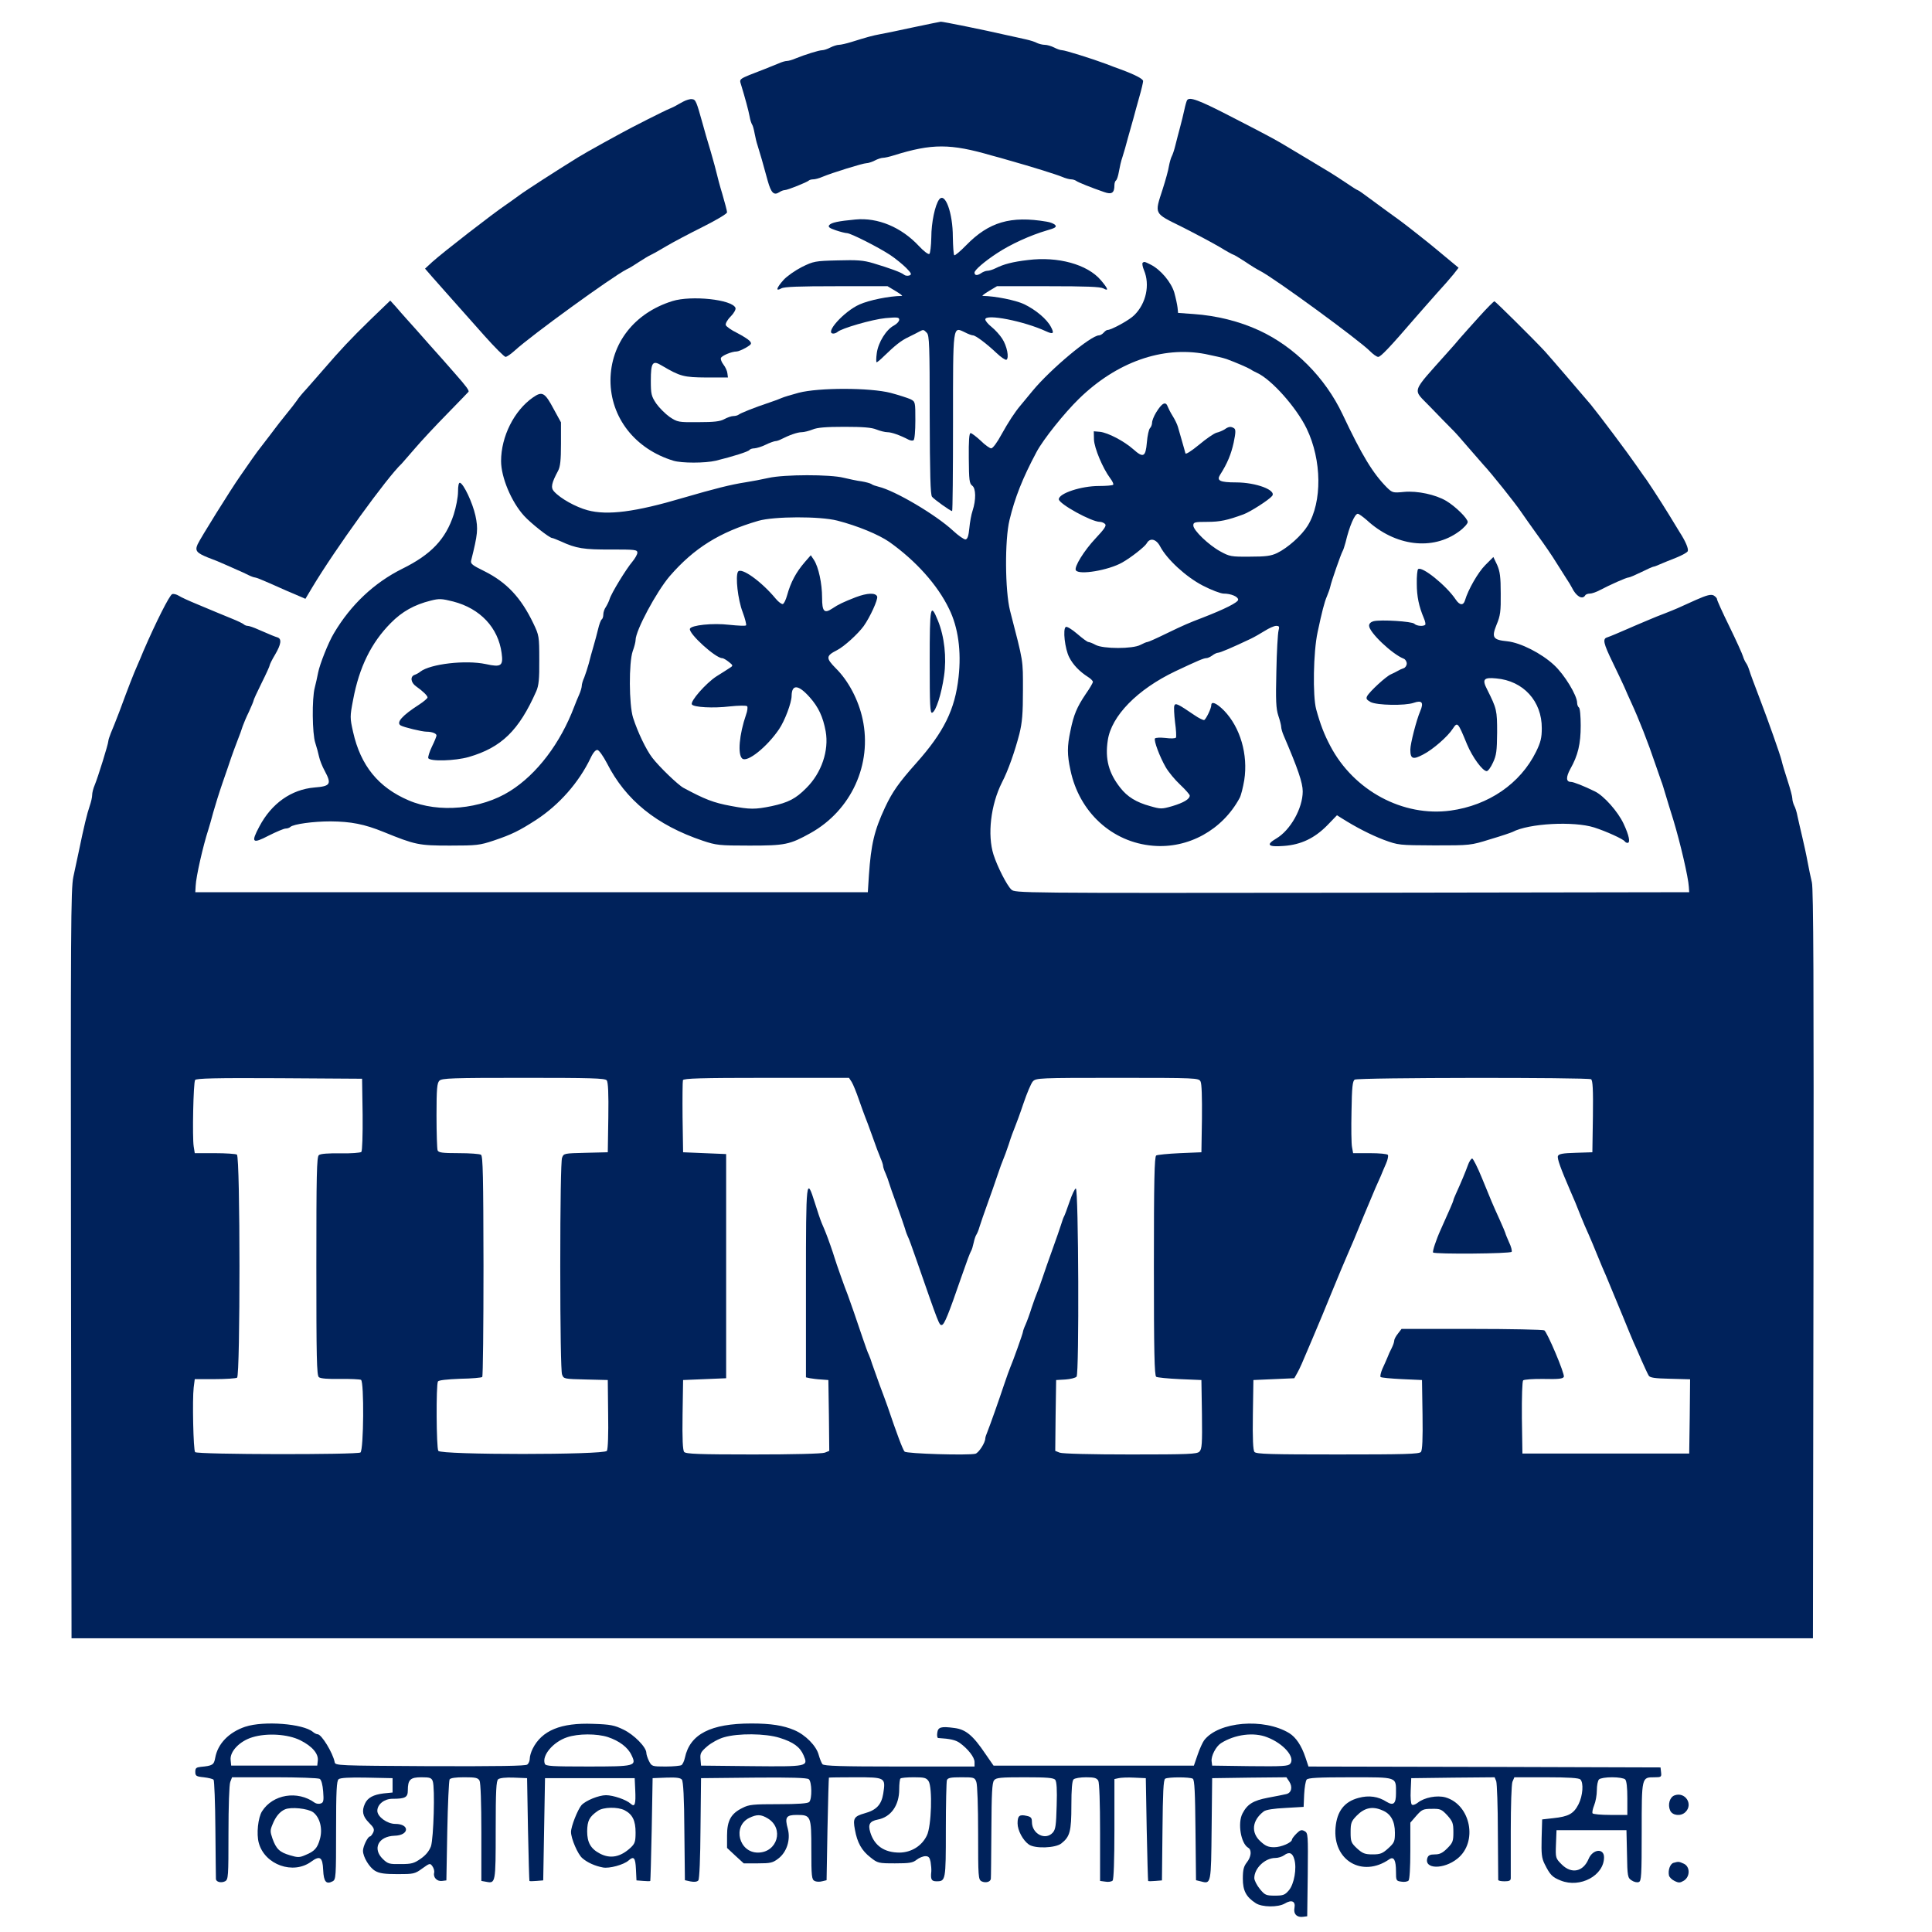 <svg xmlns:inkscape="http://www.inkscape.org/namespaces/inkscape" xmlns:sodipodi="http://sodipodi.sourceforge.net/DTD/sodipodi-0.dtd" xmlns="http://www.w3.org/2000/svg" xmlns:svg="http://www.w3.org/2000/svg" width="316" height="316" viewBox="0 0 237 237" id="svg37"><defs id="defs41"></defs><g transform="matrix(0.022,0,0,-0.022,-32.693,267.299)" fill="#050b5c" stroke="none" id="g35" style="stroke-width:4.5;fill:#00225b;fill-opacity:1"><path d="m 6585,11999 c -77,-17 -161,-34 -188,-39 -48,-9 -73,-16 -163,-44 -29,-9 -60,-16 -70,-16 -11,0 -32,-7 -48,-15 -15,-8 -36,-15 -45,-15 -18,0 -98,-25 -149,-46 -18,-8 -40,-14 -48,-14 -9,0 -30,-6 -47,-14 -18,-7 -52,-21 -77,-31 -152,-59 -142,-52 -131,-90 21,-69 41,-142 47,-175 3,-19 10,-39 14,-45 4,-5 10,-28 14,-50 4,-22 11,-51 16,-65 4,-14 15,-50 24,-80 8,-30 23,-84 33,-119 19,-67 34,-82 64,-63 10,7 24,12 31,12 15,0 125,44 135,54 3,3 14,6 24,6 10,0 33,6 51,14 52,22 226,76 245,76 10,0 31,7 47,15 15,8 36,15 45,15 10,0 37,6 62,14 212,66 314,66 544,-1 28,-7 73,-20 100,-28 118,-33 262,-78 293,-91 18,-8 41,-14 50,-14 10,0 22,-4 28,-8 9,-8 87,-39 157,-63 42,-15 57,-5 57,38 0,12 4,24 9,27 5,4 12,25 16,49 4,23 12,60 20,82 7,22 21,69 30,105 10,36 24,85 31,110 6,25 22,79 33,120 12,41 21,81 21,88 0,12 -44,35 -125,65 -22,8 -58,21 -80,30 -80,30 -231,77 -247,77 -9,0 -29,7 -44,15 -16,8 -39,15 -52,15 -13,0 -32,5 -43,10 -10,6 -38,15 -61,20 -24,5 -74,17 -113,25 -116,27 -354,75 -363,74 -4,0 -70,-14 -147,-30 z" id="path9" style="stroke-width:4.5;fill:#00225b;fill-opacity:1"></path><path d="m 5295,11583 c -16,-9 -37,-20 -45,-25 -8,-4 -22,-11 -30,-14 -26,-10 -212,-104 -275,-139 -33,-18 -76,-42 -95,-52 -62,-34 -114,-64 -142,-81 -129,-80 -289,-183 -328,-212 -26,-19 -58,-42 -70,-50 -77,-52 -349,-263 -414,-321 l -40,-37 39,-45 c 42,-48 119,-134 292,-329 58,-65 111,-118 118,-118 7,0 30,16 51,35 95,87 545,413 624,453 14,6 45,25 70,42 25,16 54,34 66,39 11,5 50,27 85,48 35,21 126,69 202,107 76,38 137,74 137,82 0,8 -12,53 -26,101 -15,49 -28,99 -31,113 -3,14 -18,70 -34,125 -17,55 -37,125 -45,155 -35,126 -39,135 -59,137 -11,2 -33,-5 -50,-14 z" id="path11" style="stroke-width:4.5;fill:#00225b;fill-opacity:1"></path><path d="m 8105,11591 c -3,-5 -10,-29 -15,-53 -5,-24 -16,-68 -24,-98 -8,-30 -20,-75 -26,-100 -6,-25 -15,-52 -20,-61 -5,-9 -12,-34 -16,-55 -3,-22 -19,-79 -35,-129 -46,-142 -51,-132 109,-211 75,-38 169,-88 208,-111 39,-24 74,-43 77,-43 3,0 32,-17 64,-38 32,-22 70,-45 86,-53 79,-40 553,-387 612,-447 17,-17 37,-32 46,-32 14,0 67,56 209,221 30,35 84,95 118,134 35,38 77,86 93,106 l 28,36 -41,34 c -23,19 -58,48 -77,64 -30,26 -173,139 -206,163 -60,43 -111,81 -167,122 -37,28 -69,50 -72,50 -3,0 -33,19 -68,43 -83,55 -81,53 -238,147 -170,102 -144,88 -410,225 -169,87 -222,107 -235,86 z" id="path13" style="stroke-width:4.5;fill:#00225b;fill-opacity:1"></path><path d="m 6723,11038 c -23,-30 -44,-129 -44,-211 -1,-48 -6,-90 -11,-93 -6,-4 -32,16 -58,44 -98,105 -229,160 -354,148 -96,-9 -134,-17 -146,-31 -8,-10 0,-17 36,-29 26,-9 55,-16 63,-16 22,-1 174,-78 241,-122 30,-20 70,-53 89,-72 29,-30 32,-36 18,-42 -10,-3 -23,-2 -30,4 -15,13 -78,36 -171,64 -57,17 -90,19 -200,16 -125,-3 -134,-5 -199,-37 -37,-19 -83,-51 -102,-72 -40,-45 -46,-66 -12,-47 16,9 98,12 307,12 h 285 l 45,-27 c 25,-15 41,-27 35,-27 -72,-1 -184,-24 -237,-48 -87,-39 -197,-162 -145,-162 7,0 17,4 23,9 21,20 194,70 267,77 67,6 77,5 77,-9 0,-9 -13,-23 -29,-32 -43,-22 -88,-94 -96,-154 -4,-28 -4,-51 -1,-51 4,0 22,15 40,33 62,60 96,88 139,108 23,11 50,25 59,30 23,12 24,12 42,-7 14,-14 16,-69 16,-457 1,-334 4,-446 13,-457 12,-15 103,-80 112,-80 3,0 5,222 5,494 0,553 -2,535 66,503 19,-10 39,-17 45,-17 15,0 76,-46 131,-98 25,-24 51,-41 56,-38 16,10 3,77 -24,118 -13,20 -39,49 -59,65 -19,15 -35,34 -35,42 0,33 217,-10 338,-66 41,-19 48,-13 28,24 -22,43 -85,96 -150,127 -47,22 -160,45 -231,46 -5,0 10,12 35,27 l 45,27 h 285 c 211,0 291,-3 308,-12 32,-18 27,-2 -14,46 -75,88 -239,133 -406,112 -86,-10 -135,-23 -181,-46 -16,-8 -36,-14 -46,-14 -9,0 -26,-7 -37,-15 -20,-13 -34,-11 -34,5 0,14 54,61 124,107 77,51 187,101 279,128 46,13 56,19 47,30 -6,7 -27,16 -48,19 -200,34 -322,-2 -448,-131 -33,-34 -64,-60 -67,-56 -4,3 -7,49 -8,102 0,134 -43,251 -76,209 z" id="path15" style="stroke-width:4.5;fill:#00225b;fill-opacity:1"></path><path d="m 7857,10684 c -3,-4 0,-22 8,-41 34,-81 12,-185 -54,-250 -26,-27 -128,-83 -150,-83 -5,0 -14,-7 -21,-15 -7,-8 -19,-15 -26,-15 -45,0 -270,-188 -370,-309 -30,-36 -60,-73 -67,-81 -33,-39 -68,-93 -107,-163 -23,-43 -48,-77 -57,-77 -8,0 -35,19 -59,43 -25,23 -50,42 -56,42 -8,0 -11,-43 -10,-140 1,-122 3,-141 19,-153 21,-15 22,-79 2,-140 -7,-20 -15,-64 -18,-97 -4,-42 -10,-61 -21,-63 -8,-1 -40,21 -70,49 -96,89 -323,223 -415,245 -16,4 -35,10 -40,15 -6,4 -31,11 -55,15 -25,3 -70,13 -100,20 -74,19 -331,19 -419,-1 -36,-8 -93,-19 -126,-24 -84,-13 -171,-35 -350,-87 -266,-79 -422,-99 -533,-69 -66,18 -151,65 -187,105 -19,21 -14,46 23,115 12,23 16,58 16,150 v 120 l -40,73 c -50,94 -64,102 -116,66 -105,-73 -178,-218 -178,-355 0,-90 57,-227 128,-305 37,-41 142,-124 157,-124 4,0 26,-9 49,-19 84,-39 128,-46 279,-45 134,0 147,-1 147,-18 0,-9 -13,-32 -28,-50 -34,-40 -117,-175 -127,-209 -4,-13 -14,-33 -21,-44 -8,-11 -14,-29 -14,-42 0,-12 -4,-24 -9,-27 -5,-4 -14,-28 -20,-54 -6,-26 -18,-69 -26,-97 -8,-27 -20,-70 -26,-95 -7,-25 -18,-59 -25,-77 -8,-17 -14,-38 -14,-47 0,-8 -6,-30 -14,-48 -8,-18 -21,-49 -28,-68 -77,-204 -208,-377 -358,-471 -162,-102 -398,-124 -565,-52 -169,72 -268,194 -310,381 -18,80 -18,86 0,180 34,182 101,318 210,428 63,64 131,102 223,125 47,12 61,11 125,-5 151,-39 251,-146 270,-287 10,-72 -2,-81 -88,-62 -113,24 -309,1 -365,-42 -8,-7 -23,-15 -32,-18 -26,-9 -22,-43 8,-64 37,-26 64,-52 64,-62 0,-5 -21,-23 -47,-40 -95,-61 -129,-100 -103,-116 16,-10 119,-35 145,-35 30,0 55,-10 55,-21 0,-5 -11,-33 -25,-61 -14,-29 -23,-58 -21,-65 8,-20 149,-16 226,6 182,53 279,147 376,366 14,32 18,67 17,175 0,132 -1,137 -33,204 -69,144 -149,229 -273,291 -67,33 -78,41 -74,59 37,148 40,176 24,251 -16,72 -65,176 -86,183 -7,2 -11,-16 -11,-50 0,-30 -11,-86 -24,-127 -45,-138 -126,-223 -286,-302 -157,-78 -288,-201 -382,-360 -31,-51 -79,-173 -88,-219 -5,-25 -13,-63 -19,-85 -16,-60 -14,-256 3,-307 8,-24 17,-58 21,-77 4,-19 18,-55 32,-80 39,-73 32,-85 -57,-92 -130,-11 -240,-89 -308,-218 -48,-90 -39,-98 53,-50 42,21 84,39 94,39 9,0 21,4 26,9 18,16 128,31 224,31 114,-1 188,-15 296,-59 177,-72 196,-76 370,-76 149,0 166,2 244,28 101,34 143,55 236,115 129,84 239,209 304,345 15,32 29,47 39,45 9,-2 32,-35 52,-73 105,-207 277,-346 535,-433 75,-25 91,-27 260,-27 199,0 224,5 341,70 227,127 344,384 290,635 -23,107 -79,214 -150,284 -56,57 -55,69 8,101 39,20 116,90 148,134 35,49 81,149 75,165 -9,22 -55,20 -119,-4 -69,-27 -97,-40 -131,-63 -45,-30 -57,-17 -57,60 0,80 -20,171 -45,210 l -18,27 -34,-39 c -49,-57 -78,-112 -98,-184 -7,-25 -17,-47 -24,-49 -6,-2 -24,11 -39,29 -81,98 -194,178 -211,151 -15,-25 -1,-155 26,-225 14,-37 22,-71 19,-74 -3,-4 -45,-2 -93,3 -93,11 -213,-2 -220,-22 -9,-26 143,-164 180,-164 7,0 23,-10 37,-21 24,-19 24,-21 7,-32 -10,-7 -45,-29 -77,-49 -58,-38 -147,-139 -136,-156 10,-16 120,-22 211,-11 49,5 92,6 97,1 4,-4 2,-26 -6,-47 -38,-110 -48,-223 -21,-245 28,-23 138,65 205,164 32,47 70,148 70,186 1,66 38,63 101,-8 49,-55 74,-109 89,-190 19,-107 -23,-232 -108,-316 -59,-60 -101,-81 -193,-101 -93,-19 -120,-19 -227,1 -98,18 -146,37 -265,101 -30,16 -136,118 -174,168 -34,44 -81,142 -107,223 -23,72 -24,308 -2,371 9,24 16,52 16,62 0,53 116,269 190,356 135,156 278,246 495,309 87,25 343,26 440,1 113,-29 231,-78 290,-119 148,-105 269,-240 333,-373 51,-103 69,-237 53,-380 -20,-182 -82,-307 -236,-480 -98,-110 -133,-160 -174,-247 -60,-129 -78,-205 -90,-378 l -6,-95 H 4450 2575 l 2,35 c 2,51 41,223 71,315 5,17 18,59 27,95 10,36 33,110 52,165 19,55 41,118 48,140 8,22 23,65 35,95 12,30 25,66 29,80 5,14 20,51 35,81 14,31 26,59 26,63 0,4 20,48 45,98 25,50 45,94 45,99 0,4 13,31 30,59 34,58 38,88 13,96 -19,6 -31,11 -105,43 -26,12 -53,21 -60,21 -8,0 -18,4 -23,9 -6,5 -35,19 -65,31 -30,12 -68,28 -85,35 -16,7 -66,28 -110,46 -44,18 -90,39 -102,47 -13,8 -29,12 -37,9 -15,-6 -91,-157 -161,-319 -7,-18 -22,-53 -33,-78 -21,-47 -49,-119 -101,-260 -18,-47 -39,-100 -47,-118 -7,-18 -14,-38 -14,-45 0,-15 -58,-202 -76,-245 -8,-18 -14,-43 -14,-55 0,-12 -6,-39 -14,-62 -14,-40 -32,-114 -60,-250 -8,-38 -22,-104 -31,-145 -14,-68 -15,-282 -13,-2160 l 3,-2085 h 4855 4855 l 3,2085 c 2,1558 0,2096 -9,2130 -6,25 -17,77 -24,115 -7,39 -21,102 -30,140 -9,39 -21,89 -26,113 -4,23 -13,51 -19,61 -5,11 -10,28 -10,39 0,11 -12,55 -26,98 -14,43 -30,95 -34,114 -8,33 -74,220 -120,340 -37,98 -51,134 -60,163 -5,16 -13,34 -18,40 -5,7 -13,23 -17,37 -4,14 -38,89 -76,167 -38,77 -69,146 -69,152 0,6 -9,15 -19,21 -15,7 -37,2 -98,-25 -105,-48 -110,-50 -173,-75 -30,-11 -66,-26 -80,-32 -14,-6 -40,-17 -57,-24 -18,-8 -48,-20 -65,-28 -55,-24 -102,-44 -120,-50 -27,-8 -22,-32 31,-141 27,-55 55,-116 64,-135 8,-19 26,-60 40,-90 41,-89 92,-218 133,-340 14,-41 29,-84 33,-95 5,-11 15,-45 24,-75 9,-30 28,-93 43,-140 40,-132 84,-322 87,-375 l 2,-30 -1879,-3 c -1869,-2 -1880,-2 -1901,18 -25,24 -77,126 -99,194 -35,110 -16,278 47,403 35,67 72,174 97,270 16,65 20,113 20,245 0,173 4,149 -72,443 -28,111 -30,394 -3,505 30,125 73,234 151,380 38,71 155,217 236,296 210,205 465,295 704,250 49,-10 103,-22 119,-28 52,-19 119,-48 135,-58 8,-6 24,-14 35,-19 81,-37 220,-193 277,-311 85,-176 87,-409 6,-541 -33,-54 -111,-124 -171,-153 -34,-16 -62,-20 -152,-20 -104,-1 -113,1 -164,29 -66,36 -151,118 -151,145 0,18 7,20 78,20 71,0 112,9 202,42 38,14 141,80 159,102 27,32 -88,76 -201,76 -90,0 -109,10 -89,42 41,64 62,116 76,180 12,57 12,74 2,80 -17,11 -30,10 -52,-6 -11,-7 -32,-16 -46,-19 -14,-4 -58,-34 -97,-67 -44,-36 -74,-55 -76,-48 -2,7 -10,38 -19,68 -9,30 -19,66 -23,80 -4,14 -17,41 -29,60 -12,19 -24,43 -28,53 -11,31 -32,20 -65,-34 -12,-20 -22,-45 -22,-56 0,-10 -5,-24 -12,-31 -6,-6 -14,-42 -17,-79 -7,-82 -20,-88 -76,-38 -52,46 -141,92 -185,97 l -35,3 1,-46 c 2,-48 49,-160 90,-215 13,-17 21,-34 17,-37 -3,-4 -39,-7 -80,-7 -98,0 -223,-41 -223,-74 1,-26 182,-126 229,-126 9,0 22,-5 29,-12 9,-9 -4,-28 -53,-80 -64,-68 -121,-160 -110,-178 17,-28 182,0 258,43 50,28 127,89 137,107 18,33 53,25 75,-17 38,-72 143,-169 237,-218 48,-25 101,-45 117,-45 41,0 81,-17 81,-34 0,-15 -76,-53 -200,-101 -73,-28 -100,-39 -201,-88 -53,-26 -100,-47 -105,-47 -5,0 -22,-7 -39,-16 -42,-23 -208,-23 -250,0 -16,9 -35,16 -40,16 -6,0 -34,21 -63,46 -29,25 -57,42 -63,38 -18,-10 -5,-123 19,-169 21,-42 58,-80 105,-110 15,-9 27,-22 27,-27 0,-6 -18,-37 -40,-68 -49,-73 -67,-115 -85,-204 -19,-89 -19,-133 0,-221 49,-234 232,-402 460,-421 197,-17 387,88 483,266 8,14 19,59 26,100 22,142 -22,294 -113,388 -42,42 -71,54 -71,29 0,-17 -28,-75 -39,-82 -5,-2 -30,10 -56,28 -91,62 -105,69 -111,52 -3,-8 -1,-49 4,-92 6,-42 8,-81 5,-86 -3,-5 -29,-6 -58,-2 -29,3 -56,2 -59,-3 -7,-12 26,-101 60,-160 15,-26 51,-70 80,-97 30,-28 54,-56 54,-61 0,-20 -34,-40 -97,-59 -59,-17 -65,-17 -124,0 -77,21 -127,52 -166,102 -65,82 -86,161 -70,265 20,136 165,284 377,385 123,58 158,73 172,73 8,0 23,7 34,15 10,8 25,15 31,15 12,0 82,30 183,78 19,9 54,29 78,44 24,15 52,28 64,28 17,0 19,-4 13,-27 -4,-16 -10,-117 -12,-227 -4,-162 -2,-207 11,-247 9,-26 16,-55 16,-63 0,-8 6,-30 14,-48 79,-184 106,-263 106,-311 0,-94 -69,-217 -148,-263 -59,-35 -46,-48 43,-41 96,7 171,43 242,115 l 54,56 27,-17 c 79,-50 161,-92 234,-120 82,-30 84,-30 283,-31 199,0 201,0 310,34 61,18 117,37 125,41 91,48 341,61 455,25 66,-21 163,-65 171,-78 3,-4 9,-8 15,-8 17,0 9,41 -22,107 -31,67 -110,156 -160,180 -61,30 -119,53 -134,53 -27,0 -28,26 -3,72 43,76 58,140 58,242 0,52 -4,98 -10,101 -5,3 -10,15 -10,26 0,41 -71,158 -129,211 -70,65 -186,124 -260,132 -81,8 -89,21 -60,93 21,50 24,74 23,173 0,93 -4,123 -20,160 l -21,44 -45,-45 c -41,-41 -96,-138 -113,-196 -9,-31 -30,-29 -52,4 -52,78 -190,189 -210,169 -4,-4 -8,-41 -7,-81 0,-71 12,-127 39,-191 8,-18 11,-35 8,-38 -11,-10 -48,-7 -61,6 -13,13 -186,24 -227,14 -15,-4 -25,-13 -25,-25 0,-37 129,-159 193,-184 9,-3 17,-16 17,-27 0,-11 -8,-23 -17,-26 -10,-3 -25,-10 -33,-15 -8,-5 -25,-13 -38,-19 -27,-11 -119,-96 -133,-122 -7,-14 -3,-20 20,-33 36,-18 191,-21 240,-4 46,16 57,2 36,-47 -21,-49 -55,-181 -55,-214 0,-52 14,-58 72,-27 53,27 137,100 165,144 26,39 28,37 79,-87 30,-72 87,-150 110,-150 7,0 23,21 35,48 19,40 22,65 23,167 0,125 -2,133 -56,241 -29,56 -19,68 51,61 151,-13 255,-127 254,-278 0,-53 -6,-78 -32,-131 -88,-178 -265,-299 -477,-328 -265,-36 -539,111 -670,360 -34,64 -56,121 -79,205 -20,74 -16,320 8,430 24,113 38,168 52,200 7,17 16,41 19,55 6,29 59,180 68,196 4,6 11,28 17,50 21,89 51,159 68,159 6,0 28,-16 50,-35 158,-146 367,-172 514,-64 27,19 49,44 49,53 0,20 -68,87 -120,118 -59,35 -161,57 -235,50 -62,-6 -65,-5 -96,25 -78,79 -138,177 -247,408 -97,205 -268,376 -464,467 -110,51 -238,83 -368,92 l -85,6 -3,30 c -2,17 -10,54 -18,83 -17,58 -76,128 -131,156 -36,18 -37,18 -46,10 z M 3508,5936 c 1,-116 -2,-204 -7,-209 -5,-5 -57,-9 -116,-8 -69,1 -112,-2 -121,-10 -12,-10 -14,-108 -14,-619 0,-511 2,-609 14,-619 9,-8 51,-11 119,-10 58,1 110,-2 116,-5 18,-11 15,-390 -3,-405 -16,-13 -909,-12 -922,2 -10,10 -16,293 -8,360 l 6,47 h 111 c 62,0 118,4 125,8 18,12 18,1232 -1,1244 -6,4 -62,8 -124,8 h -111 l -6,38 c -8,51 -2,355 8,370 6,9 113,12 469,10 l 462,-3 z m 1361,190 c 8,-9 11,-73 9,-207 l -3,-194 -123,-3 c -121,-3 -123,-3 -132,-28 -6,-15 -10,-257 -10,-604 0,-347 4,-589 10,-604 9,-25 11,-25 132,-28 l 123,-3 2,-190 c 2,-109 -1,-196 -7,-205 -14,-23 -926,-23 -940,0 -11,18 -13,369 -2,387 4,7 50,12 124,15 64,1 119,6 123,10 4,4 7,282 7,619 -1,495 -3,614 -14,620 -7,5 -63,9 -124,9 -93,0 -113,3 -118,16 -3,9 -6,96 -6,194 0,149 3,181 16,194 14,14 70,16 468,16 373,0 456,-2 465,-14 z m 1366,-9 c 8,-13 26,-57 40,-98 14,-41 30,-83 34,-94 5,-11 23,-60 41,-110 17,-49 38,-105 46,-123 8,-18 14,-37 14,-43 0,-6 6,-25 14,-42 8,-18 16,-41 19,-52 3,-11 22,-65 42,-120 20,-55 41,-116 47,-135 5,-19 13,-39 16,-45 4,-5 25,-64 48,-130 126,-362 127,-366 142,-363 14,3 37,60 107,263 34,98 49,138 56,150 4,6 10,26 14,45 4,19 11,40 15,45 4,6 13,26 18,45 6,19 26,78 45,130 19,52 44,124 56,160 12,36 26,74 31,85 5,11 19,49 31,85 11,36 27,79 34,95 7,17 29,76 48,133 19,56 42,111 52,122 18,19 32,20 471,20 441,0 454,-1 464,-20 7,-12 9,-89 8,-207 l -3,-188 -120,-5 c -66,-3 -126,-9 -132,-13 -10,-6 -13,-141 -13,-617 0,-476 3,-611 13,-617 6,-4 66,-10 132,-13 l 120,-5 3,-192 c 2,-164 0,-193 -14,-207 -13,-14 -60,-16 -384,-16 -217,0 -379,4 -395,10 l -25,10 2,197 3,198 52,3 c 28,2 56,9 62,16 15,18 11,1045 -4,1049 -5,1 -21,-32 -35,-73 -14,-41 -28,-79 -32,-85 -3,-5 -10,-26 -16,-45 -6,-19 -27,-80 -47,-135 -20,-55 -45,-127 -56,-160 -11,-33 -24,-69 -29,-80 -5,-11 -19,-49 -31,-85 -11,-36 -27,-79 -35,-97 -8,-17 -14,-35 -14,-39 0,-8 -56,-165 -71,-199 -5,-11 -20,-54 -34,-95 -29,-87 -77,-223 -93,-263 -7,-16 -12,-32 -12,-37 0,-25 -37,-81 -55,-86 -40,-10 -384,0 -395,12 -10,10 -46,107 -94,249 -8,22 -28,78 -46,125 -17,47 -35,99 -41,115 -5,17 -13,39 -18,50 -6,11 -21,54 -35,95 -28,84 -74,217 -83,240 -15,36 -65,178 -73,205 -10,34 -37,110 -49,140 -4,11 -15,36 -23,55 -8,19 -25,70 -38,112 -48,153 -50,134 -50,-442 v -530 l 23,-5 c 12,-2 40,-6 62,-7 l 40,-3 3,-198 2,-197 -25,-10 c -16,-6 -179,-10 -399,-10 -305,0 -376,3 -385,14 -8,9 -11,73 -9,207 l 3,194 120,5 120,5 v 625 625 l -120,5 -120,5 -3,195 c -1,107 0,200 2,207 4,10 101,13 465,13 h 461 z m 4123,15 c 9,-7 12,-55 10,-208 l -3,-199 -93,-3 c -72,-2 -94,-6 -99,-18 -5,-14 15,-69 69,-194 11,-25 23,-54 28,-65 4,-11 18,-45 30,-75 12,-30 32,-77 45,-105 12,-27 32,-75 44,-105 12,-30 26,-64 31,-75 8,-17 30,-69 59,-140 5,-11 30,-72 56,-135 25,-63 53,-128 60,-145 8,-16 27,-61 44,-100 17,-38 35,-77 40,-85 6,-12 33,-16 120,-18 l 111,-3 -2,-207 -3,-207 h -465 -465 l -3,199 c -1,116 2,204 7,209 5,5 57,9 115,8 82,-2 107,1 112,12 6,16 -92,248 -109,259 -7,4 -188,8 -404,8 h -392 l -20,-26 c -12,-15 -21,-32 -21,-40 0,-7 -6,-25 -14,-41 -8,-15 -19,-39 -24,-53 -6,-14 -18,-42 -28,-63 -9,-21 -13,-41 -10,-45 4,-4 58,-9 119,-12 l 112,-5 3,-194 c 2,-134 -1,-198 -9,-207 -9,-12 -92,-14 -464,-14 -372,0 -455,2 -464,14 -8,9 -11,73 -9,207 l 3,194 114,5 114,5 18,32 c 10,17 34,71 54,120 21,48 43,102 50,118 28,66 36,85 85,205 57,138 59,143 90,215 31,72 34,77 90,215 29,69 59,140 66,157 8,18 21,47 29,65 7,18 21,50 30,71 9,20 13,42 10,47 -3,6 -48,10 -100,10 h -94 l -6,33 c -4,18 -5,108 -3,200 2,136 6,170 18,177 18,12 1299,13 1318,2 z" id="path17" style="stroke-width:4.5;fill:#00225b;fill-opacity:1"></path><path d="m 9671,5653 c -13,-36 -36,-92 -67,-160 -8,-17 -14,-33 -14,-36 0,-5 -25,-62 -70,-162 -26,-57 -48,-124 -43,-129 11,-10 431,-7 438,4 3,5 -3,30 -15,54 -11,25 -20,47 -20,50 0,2 -14,35 -31,73 -40,88 -48,107 -100,235 -24,59 -49,108 -54,108 -6,0 -17,-17 -24,-37 z" id="path19" style="stroke-width:4.5;fill:#00225b;fill-opacity:1"></path><path d="m 5235,10471 c -212,-66 -344,-236 -345,-442 0,-207 137,-383 351,-448 46,-14 176,-14 236,0 94,23 183,51 188,60 4,5 16,9 28,9 12,1 40,9 62,20 22,11 46,19 53,20 7,0 20,4 30,9 49,25 95,41 118,41 13,0 41,7 61,15 26,11 74,15 178,15 104,0 152,-4 178,-15 20,-8 48,-15 61,-15 23,0 69,-16 119,-42 10,-5 22,-6 27,-3 6,4 10,53 10,110 0,104 0,105 -27,119 -16,7 -65,23 -110,35 -116,30 -401,30 -513,1 -41,-11 -84,-24 -95,-29 -11,-5 -42,-17 -70,-26 -81,-27 -159,-58 -170,-67 -5,-4 -18,-8 -30,-8 -11,0 -33,-8 -50,-17 -23,-13 -57,-17 -145,-17 -112,-1 -116,0 -160,29 -24,17 -58,51 -75,75 -27,41 -30,52 -30,127 0,103 10,116 62,84 102,-60 121,-65 248,-66 h 120 l -3,23 c -1,13 -11,35 -22,49 -10,13 -17,30 -14,37 5,13 60,36 87,36 9,0 32,10 52,21 32,19 34,23 21,38 -8,9 -40,29 -71,45 -31,15 -59,35 -62,43 -3,8 8,29 27,48 19,19 30,40 27,48 -18,47 -246,71 -352,38 z" id="path21" style="stroke-width:4.5;fill:#00225b;fill-opacity:1"></path><path d="m 3554,10370 c -118,-115 -167,-168 -264,-280 -36,-41 -80,-92 -99,-113 -19,-20 -42,-48 -50,-61 -9,-13 -36,-48 -60,-77 -24,-30 -52,-65 -62,-79 -10,-14 -38,-50 -61,-80 -24,-30 -54,-71 -67,-90 -13,-19 -43,-62 -66,-95 -52,-74 -222,-347 -237,-380 -16,-36 -6,-48 58,-74 33,-12 74,-29 91,-37 18,-8 50,-22 70,-31 21,-9 50,-22 65,-30 14,-7 31,-13 36,-13 6,0 41,-14 79,-31 83,-37 117,-52 165,-72 l 37,-16 37,62 c 128,214 418,615 500,692 5,6 39,44 74,85 35,41 116,128 180,193 63,65 117,120 118,122 6,6 -12,31 -74,101 -33,38 -99,113 -147,166 -47,54 -101,114 -120,135 -19,21 -48,54 -64,73 l -31,34 z" id="path23" style="stroke-width:4.5;fill:#00225b;fill-opacity:1"></path><path d="m 9733,10383 c -44,-49 -93,-103 -109,-122 -16,-19 -43,-51 -61,-70 -215,-242 -202,-205 -103,-309 46,-48 99,-102 118,-121 19,-18 59,-63 90,-100 31,-36 71,-82 88,-101 46,-49 180,-217 212,-265 15,-22 56,-80 92,-130 36,-49 84,-119 105,-154 22,-35 48,-75 57,-90 10,-14 22,-35 28,-46 24,-50 59,-71 75,-45 3,6 15,10 26,10 11,0 37,9 57,20 55,29 147,70 159,70 6,0 38,14 71,30 34,17 64,30 67,30 4,0 21,6 38,14 18,8 58,24 91,37 32,13 61,29 63,36 5,13 -12,54 -45,105 -9,15 -37,60 -61,100 -46,75 -124,195 -139,213 -4,6 -23,33 -42,60 -46,67 -204,278 -254,339 -49,58 -233,272 -255,296 -59,64 -277,280 -282,280 -4,0 -43,-39 -86,-87 z" id="path25" style="stroke-width:4.5;fill:#00225b;fill-opacity:1"></path><path d="m 6670,8461 c 0,-245 2,-290 14,-285 21,8 52,106 66,205 15,102 2,220 -34,308 -42,103 -46,85 -46,-228 z" id="path27" style="stroke-width:4.5;fill:#00225b;fill-opacity:1"></path><path d="m 2854,2522 c -92,-31 -154,-95 -168,-174 -7,-39 -15,-44 -81,-50 -25,-3 -30,-7 -30,-28 0,-22 5,-26 47,-30 26,-3 51,-9 55,-14 4,-4 9,-128 10,-274 1,-147 3,-272 3,-278 0,-18 29,-25 51,-14 18,10 19,24 19,270 0,144 4,270 10,284 l 10,26 h 237 c 131,0 244,-4 252,-9 9,-6 16,-32 19,-70 4,-51 2,-62 -13,-67 -10,-4 -25,-2 -34,4 -96,70 -234,47 -294,-48 -22,-35 -32,-126 -18,-176 33,-122 192,-179 293,-104 48,35 63,25 66,-47 3,-66 17,-82 53,-63 18,10 19,24 19,284 0,221 3,276 14,285 9,8 60,11 157,9 l 144,-3 v -40 -40 l -50,-5 c -57,-7 -89,-24 -104,-57 -19,-41 -13,-71 22,-106 28,-28 32,-37 24,-55 -6,-12 -14,-22 -18,-22 -12,0 -39,-55 -39,-80 0,-34 36,-94 68,-112 23,-14 53,-18 125,-18 89,0 96,1 137,31 42,30 44,31 57,13 8,-11 12,-27 10,-36 -7,-26 16,-50 44,-46 l 24,3 5,275 c 3,151 9,281 13,288 5,8 34,12 82,12 63,0 76,-3 85,-19 6,-12 10,-123 10,-289 v -270 l 28,-5 c 51,-10 52,-6 52,288 0,222 3,275 14,284 9,7 42,11 88,9 l 73,-3 5,-285 c 3,-157 7,-286 8,-288 1,-2 19,-2 40,0 l 37,3 5,285 5,285 h 250 250 l 3,-64 c 4,-83 -2,-100 -26,-78 -24,22 -97,47 -137,47 -40,0 -114,-30 -137,-56 -21,-25 -58,-118 -58,-149 0,-37 38,-125 63,-146 27,-24 71,-44 115,-52 35,-7 116,15 143,39 29,26 38,16 41,-48 l 3,-63 38,-3 c 20,-2 38,-2 39,0 1,2 5,131 8,288 l 5,285 76,3 c 55,2 79,-1 87,-11 8,-9 13,-101 14,-287 l 3,-274 32,-7 c 21,-4 36,-2 43,6 6,7 11,124 12,291 l 3,279 294,3 c 208,2 298,-1 307,-9 17,-14 19,-110 2,-127 -8,-8 -61,-12 -171,-12 -141,0 -165,-2 -201,-21 -64,-31 -86,-71 -86,-154 v -69 l 46,-43 47,-43 h 79 c 70,0 83,3 113,26 48,36 70,105 54,166 -18,65 -10,78 50,78 79,0 81,-5 81,-195 0,-146 2,-165 18,-173 9,-5 28,-6 42,-2 l 25,6 5,284 c 3,157 7,286 8,288 1,1 67,2 147,2 168,0 170,-1 156,-91 -10,-62 -38,-92 -104,-110 -59,-17 -66,-28 -54,-91 13,-73 38,-117 87,-155 40,-32 45,-33 137,-33 80,0 99,3 120,20 14,11 36,20 49,20 18,0 24,-7 29,-32 3,-18 5,-42 4,-53 -5,-45 1,-55 29,-55 51,0 52,4 52,286 0,144 3,269 6,278 5,13 22,16 80,16 71,0 75,-1 84,-26 6,-14 10,-140 10,-284 0,-246 1,-260 19,-270 22,-11 50,-4 52,14 1,6 2,128 3,272 1,205 4,264 15,277 11,15 37,17 171,17 125,0 160,-3 170,-14 8,-11 11,-54 8,-144 -3,-111 -6,-133 -22,-151 -41,-45 -116,-7 -116,60 0,22 -5,29 -30,34 -40,9 -50,0 -50,-42 0,-39 30,-95 63,-118 34,-24 148,-20 181,6 48,38 56,67 56,212 0,90 4,137 12,145 7,7 38,12 70,12 46,0 59,-4 68,-19 6,-12 10,-123 10,-289 v -270 l 30,-4 c 16,-3 34,0 40,6 6,6 10,112 10,288 v 278 l 23,5 c 12,3 52,5 87,3 l 65,-3 5,-285 c 3,-157 7,-286 8,-288 1,-2 19,-2 40,0 l 37,3 3,280 c 2,208 5,281 15,287 16,10 138,10 154,0 10,-6 13,-79 15,-287 l 3,-279 29,-7 c 55,-15 55,-12 58,295 l 3,281 207,3 207,2 16,-24 c 20,-31 12,-64 -18,-70 -12,-3 -58,-12 -101,-20 -83,-16 -115,-36 -142,-88 -28,-54 -9,-167 32,-191 21,-12 17,-51 -8,-82 -17,-22 -22,-41 -22,-90 0,-67 18,-102 72,-137 35,-23 124,-24 162,-2 38,23 61,13 54,-24 -7,-34 14,-55 48,-50 l 23,3 3,232 c 2,224 2,232 -18,243 -17,9 -25,6 -45,-14 -14,-14 -25,-29 -25,-33 0,-17 -60,-43 -99,-43 -33,0 -49,7 -76,32 -55,49 -48,118 18,168 12,9 56,16 120,19 l 102,6 3,70 c 2,38 8,75 14,82 8,10 65,13 244,13 266,0 254,4 254,-90 0,-57 -14,-70 -52,-47 -46,30 -99,38 -157,22 -79,-21 -120,-74 -128,-165 -17,-183 149,-282 300,-177 25,17 37,-5 37,-69 0,-50 1,-52 30,-56 16,-3 34,0 40,6 6,6 10,73 10,166 v 157 l 33,38 c 31,35 38,39 86,39 48,1 55,-2 87,-36 30,-34 34,-44 34,-94 0,-50 -3,-59 -34,-90 -26,-26 -42,-34 -69,-34 -27,0 -37,-5 -42,-20 -20,-63 91,-65 167,-4 116,92 75,301 -66,342 -47,13 -117,0 -155,-30 -14,-11 -28,-15 -33,-10 -5,5 -8,40 -6,78 l 3,69 233,3 232,2 9,-22 c 4,-13 9,-140 9,-283 1,-143 2,-263 2,-267 0,-5 16,-8 35,-8 27,0 35,4 35,18 0,9 0,128 0,263 0,142 4,257 9,273 l 11,26 h 178 c 125,0 182,-4 190,-12 19,-19 14,-90 -10,-138 -27,-53 -55,-69 -141,-78 l -62,-7 -3,-104 c -2,-88 0,-111 17,-145 30,-60 42,-73 90,-92 108,-43 241,28 241,130 0,52 -63,46 -86,-9 -30,-72 -95,-86 -150,-31 -34,34 -35,36 -32,113 l 3,78 h 195 195 l 3,-132 c 2,-127 4,-134 26,-148 13,-9 31,-13 40,-9 14,5 16,35 16,279 0,308 -1,305 71,305 38,0 40,2 37,28 l -3,27 -982,3 -981,2 -17,51 c -22,66 -53,112 -90,135 -141,86 -395,65 -475,-40 -8,-11 -25,-47 -36,-80 l -21,-61 h -559 -558 l -45,65 c -70,104 -110,137 -174,145 -75,10 -91,5 -95,-28 -2,-15 0,-27 5,-28 67,-4 97,-11 120,-27 46,-33 83,-80 83,-107 v -25 h -419 c -323,0 -421,3 -429,13 -5,6 -15,30 -21,52 -13,50 -74,112 -136,138 -61,26 -130,37 -239,37 -227,0 -343,-59 -371,-191 -4,-19 -13,-37 -19,-41 -6,-4 -46,-8 -88,-8 -76,0 -78,1 -93,30 -8,16 -15,37 -15,46 0,32 -69,102 -128,130 -49,24 -72,29 -169,32 -180,7 -286,-37 -337,-139 -9,-18 -16,-42 -16,-54 0,-13 -6,-28 -14,-34 -9,-8 -160,-10 -542,-9 -520,3 -529,3 -532,23 -10,51 -73,155 -95,155 -6,0 -18,6 -26,13 -55,46 -274,63 -377,29 z m 307,-76 c 66,-33 102,-75 97,-114 l -3,-27 h -240 -240 l -3,32 c -5,47 51,105 121,126 81,25 198,18 268,-17 z m 1715,18 c 63,-21 111,-57 131,-100 30,-62 22,-64 -244,-64 -199,0 -234,2 -239,15 -18,46 46,122 124,148 62,21 166,21 228,1 z m 957,-4 c 77,-24 114,-51 134,-98 26,-62 25,-63 -291,-60 l -281,3 -3,36 c -3,32 2,41 38,72 22,19 64,42 93,50 78,23 230,22 310,-3 z m 2719,3 c 91,-35 158,-112 128,-148 -11,-13 -42,-15 -224,-13 l -211,3 -3,24 c -4,29 24,83 52,101 77,49 183,63 258,33 z M 3899,2218 c 13,-37 5,-317 -10,-363 -10,-26 -28,-49 -57,-69 -37,-26 -51,-30 -111,-30 -64,-1 -72,1 -100,28 -60,58 -25,127 65,130 83,2 86,66 4,66 -45,0 -100,40 -100,73 0,36 39,67 84,67 72,0 86,8 86,47 0,60 14,73 76,73 47,0 56,-3 63,-22 z m 2765,0 c 22,-36 16,-252 -10,-303 -28,-58 -86,-94 -152,-95 -85,0 -140,38 -163,112 -14,45 -4,63 41,72 74,14 120,79 120,169 0,29 3,57 7,60 3,4 37,7 74,7 60,0 70,-3 83,-22 z m 3884,10 c 8,-8 12,-46 12,-105 v -93 h -94 c -52,0 -97,4 -100,9 -3,5 1,25 9,45 8,19 15,57 15,84 0,26 5,53 12,60 7,7 39,12 73,12 34,0 66,-5 73,-12 z M 3232,2045 c 38,-29 54,-92 38,-149 -14,-51 -30,-69 -82,-90 -32,-14 -42,-14 -85,-1 -58,17 -77,35 -98,94 -13,38 -13,46 1,79 17,43 41,71 69,83 34,15 128,5 157,-16 z m 1737,11 c 44,-23 61,-58 61,-124 0,-51 -4,-62 -27,-84 -57,-53 -113,-64 -171,-34 -52,27 -72,62 -72,125 1,59 12,81 60,114 30,21 110,23 149,3 z m 4224,0 c 48,-19 71,-61 71,-125 0,-49 -3,-56 -37,-87 -32,-29 -44,-34 -87,-34 -43,0 -56,5 -87,33 -33,31 -36,38 -36,91 0,51 4,61 33,91 44,45 88,55 143,31 z m -3425,-46 c 91,-56 53,-189 -55,-190 -106,-1 -144,146 -50,193 43,21 66,21 105,-3 z m 2935,-227 c 15,-50 -1,-139 -30,-173 -22,-26 -31,-30 -78,-30 -50,0 -56,3 -84,37 -17,21 -31,48 -31,61 0,55 60,112 117,112 16,0 38,7 49,15 28,21 47,14 57,-22 z" id="path29" style="stroke-width:4.5;fill:#00225b;fill-opacity:1"></path><path d="m 10823,2139 c -27,-10 -39,-52 -24,-85 13,-28 60,-33 85,-8 45,44 -2,115 -61,93 z" id="path31" style="stroke-width:4.5;fill:#00225b;fill-opacity:1"></path><path d="m 10818,1763 c -19,-5 -32,-40 -26,-70 2,-10 16,-24 31,-31 24,-12 31,-11 53,2 35,23 34,78 -1,94 -27,12 -29,13 -57,5 z" id="path33" style="stroke-width:4.5;fill:#00225b;fill-opacity:1"></path></g></svg>